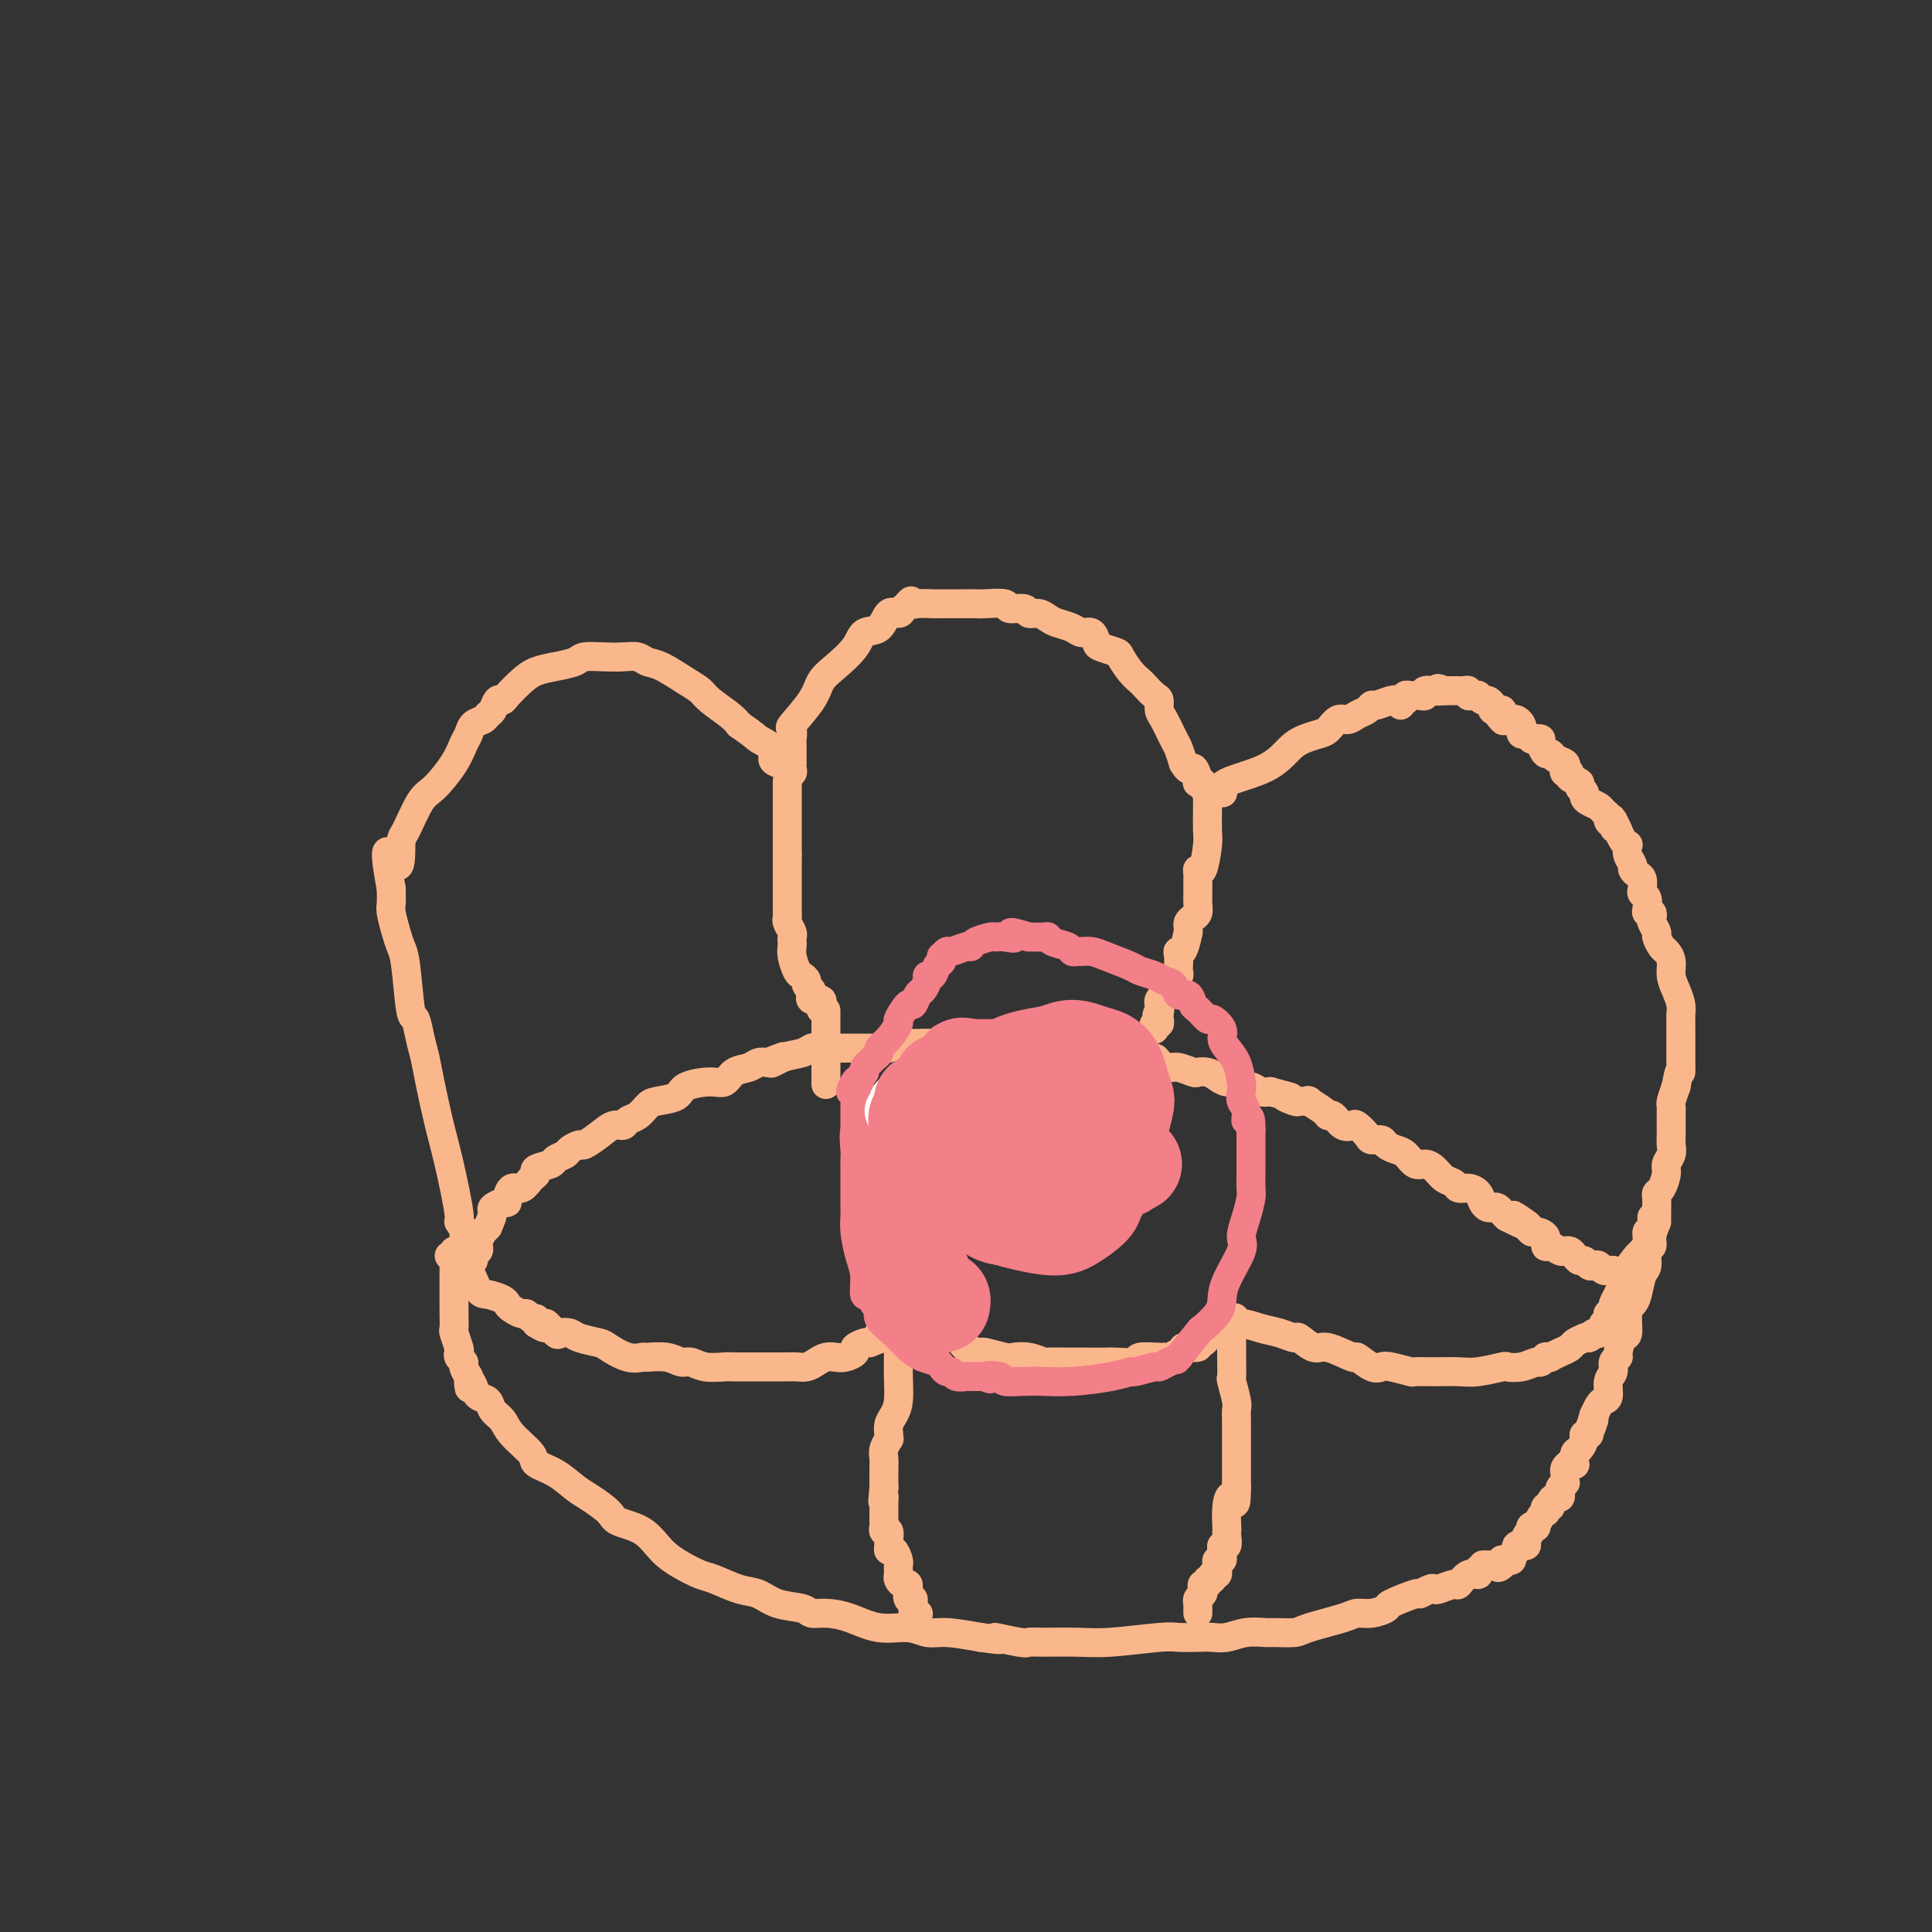 <svg viewBox='0 0 400 400' version='1.1' xmlns='http://www.w3.org/2000/svg' xmlns:xlink='http://www.w3.org/1999/xlink'><rect x="0" y="0" width="400" height="400" fill="#333333" stroke="none"/><g fill='none' stroke='#FBB78C' stroke-width='6' stroke-linecap='round' stroke-linejoin='round'><path d='M93,260c0.357,0.309 0.713,0.618 1,1c0.287,0.382 0.504,0.837 1,1c0.496,0.163 1.271,0.033 2,1c0.729,0.967 1.413,3.032 2,4c0.587,0.968 1.078,0.838 2,1c0.922,0.162 2.274,0.617 3,1c0.726,0.383 0.824,0.695 1,1c0.176,0.305 0.429,0.603 1,1c0.571,0.397 1.460,0.894 2,1c0.540,0.106 0.732,-0.178 1,0c0.268,0.178 0.610,0.817 1,1c0.390,0.183 0.826,-0.091 1,0c0.174,0.091 0.087,0.545 0,1'/><path d='M111,274c3.125,2.045 1.937,0.159 2,0c0.063,-0.159 1.376,1.411 2,2c0.624,0.589 0.560,0.198 1,0c0.440,-0.198 1.384,-0.203 2,0c0.616,0.203 0.905,0.615 2,1c1.095,0.385 2.998,0.745 4,1c1.002,0.255 1.104,0.407 2,1c0.896,0.593 2.586,1.627 4,2c1.414,0.373 2.552,0.085 3,0c0.448,-0.085 0.205,0.034 1,0c0.795,-0.034 2.630,-0.219 4,0c1.370,0.219 2.277,0.843 3,1c0.723,0.157 1.262,-0.154 2,0c0.738,0.154 1.677,0.773 3,1c1.323,0.227 3.032,0.061 4,0c0.968,-0.061 1.195,-0.016 2,0c0.805,0.016 2.187,0.004 3,0c0.813,-0.004 1.057,-0.001 2,0c0.943,0.001 2.584,0.001 3,0c0.416,-0.001 -0.394,-0.003 0,0c0.394,0.003 1.992,0.011 3,0c1.008,-0.011 1.425,-0.042 2,0c0.575,0.042 1.308,0.156 2,0c0.692,-0.156 1.342,-0.581 2,-1c0.658,-0.419 1.323,-0.833 2,-1c0.677,-0.167 1.365,-0.087 2,0c0.635,0.087 1.217,0.181 2,0c0.783,-0.181 1.767,-0.636 2,-1c0.233,-0.364 -0.283,-0.636 0,-1c0.283,-0.364 1.367,-0.818 2,-1c0.633,-0.182 0.817,-0.091 1,0'/><path d='M180,278c2.477,-0.940 2.169,-0.791 2,-1c-0.169,-0.209 -0.199,-0.778 0,-1c0.199,-0.222 0.628,-0.098 1,0c0.372,0.098 0.687,0.171 1,0c0.313,-0.171 0.623,-0.584 1,-1c0.377,-0.416 0.822,-0.833 1,-1c0.178,-0.167 0.089,-0.083 0,0'/><path d='M186,274c1.107,-0.601 0.874,-0.105 1,0c0.126,0.105 0.611,-0.182 1,0c0.389,0.182 0.681,0.832 1,1c0.319,0.168 0.665,-0.147 1,0c0.335,0.147 0.660,0.756 1,1c0.340,0.244 0.694,0.125 1,0c0.306,-0.125 0.562,-0.254 1,0c0.438,0.254 1.056,0.890 2,1c0.944,0.110 2.214,-0.307 3,0c0.786,0.307 1.088,1.336 2,2c0.912,0.664 2.435,0.961 3,1c0.565,0.039 0.173,-0.182 1,0c0.827,0.182 2.873,0.767 4,1c1.127,0.233 1.336,0.115 2,0c0.664,-0.115 1.784,-0.227 3,0c1.216,0.227 2.530,0.793 3,1c0.470,0.207 0.098,0.056 1,0c0.902,-0.056 3.079,-0.015 4,0c0.921,0.015 0.588,0.005 1,0c0.412,-0.005 1.571,-0.005 3,0c1.429,0.005 3.129,0.016 4,0c0.871,-0.016 0.912,-0.057 2,0c1.088,0.057 3.222,0.212 4,0c0.778,-0.212 0.201,-0.792 1,-1c0.799,-0.208 2.974,-0.045 4,0c1.026,0.045 0.904,-0.029 1,0c0.096,0.029 0.410,0.162 1,0c0.590,-0.162 1.454,-0.618 2,-1c0.546,-0.382 0.773,-0.691 1,-1'/><path d='M245,279c4.891,-0.400 2.620,0.099 2,0c-0.620,-0.099 0.411,-0.797 1,-1c0.589,-0.203 0.736,0.090 1,0c0.264,-0.090 0.645,-0.564 1,-1c0.355,-0.436 0.683,-0.834 1,-1c0.317,-0.166 0.621,-0.100 1,0c0.379,0.100 0.833,0.233 1,0c0.167,-0.233 0.048,-0.833 0,-1c-0.048,-0.167 -0.024,0.099 0,0c0.024,-0.099 0.048,-0.563 0,-1c-0.048,-0.437 -0.167,-0.849 0,-1c0.167,-0.151 0.619,-0.043 1,0c0.381,0.043 0.690,0.022 1,0'/><path d='M255,273c1.477,-0.688 0.168,0.590 0,1c-0.168,0.410 0.804,-0.050 2,0c1.196,0.050 2.617,0.610 4,1c1.383,0.390 2.727,0.610 4,1c1.273,0.390 2.475,0.950 3,1c0.525,0.050 0.373,-0.409 1,0c0.627,0.409 2.034,1.686 3,2c0.966,0.314 1.491,-0.336 3,0c1.509,0.336 4.001,1.658 5,2c0.999,0.342 0.503,-0.297 1,0c0.497,0.297 1.987,1.530 3,2c1.013,0.470 1.550,0.179 2,0c0.450,-0.179 0.812,-0.244 2,0c1.188,0.244 3.200,0.798 4,1c0.800,0.202 0.387,0.050 1,0c0.613,-0.050 2.253,0.000 4,0c1.747,-0.000 3.601,-0.052 5,0c1.399,0.052 2.343,0.206 4,0c1.657,-0.206 4.026,-0.772 5,-1c0.974,-0.228 0.552,-0.117 1,0c0.448,0.117 1.765,0.242 3,0c1.235,-0.242 2.388,-0.850 3,-1c0.612,-0.150 0.684,0.157 1,0c0.316,-0.157 0.875,-0.777 1,-1c0.125,-0.223 -0.184,-0.049 0,0c0.184,0.049 0.861,-0.028 1,0c0.139,0.028 -0.258,0.162 0,0c0.258,-0.162 1.172,-0.621 2,-1c0.828,-0.379 1.569,-0.679 2,-1c0.431,-0.321 0.552,-0.663 1,-1c0.448,-0.337 1.224,-0.668 2,-1'/><path d='M328,277c2.194,-0.868 1.180,-0.039 1,0c-0.180,0.039 0.472,-0.711 1,-1c0.528,-0.289 0.930,-0.115 1,0c0.070,0.115 -0.191,0.172 0,0c0.191,-0.172 0.836,-0.572 1,-1c0.164,-0.428 -0.153,-0.884 0,-1c0.153,-0.116 0.777,0.109 1,0c0.223,-0.109 0.045,-0.553 0,-1c-0.045,-0.447 0.045,-0.898 0,-1c-0.045,-0.102 -0.223,0.145 0,0c0.223,-0.145 0.849,-0.683 1,-1c0.151,-0.317 -0.171,-0.414 0,-1c0.171,-0.586 0.835,-1.662 1,-2c0.165,-0.338 -0.168,0.062 0,0c0.168,-0.062 0.836,-0.588 1,-1c0.164,-0.412 -0.178,-0.712 0,-1c0.178,-0.288 0.875,-0.566 1,-1c0.125,-0.434 -0.321,-1.024 0,-2c0.321,-0.976 1.410,-2.338 2,-3c0.590,-0.662 0.680,-0.625 1,-1c0.320,-0.375 0.870,-1.161 1,-2c0.130,-0.839 -0.161,-1.731 0,-2c0.161,-0.269 0.775,0.085 1,0c0.225,-0.085 0.060,-0.611 0,-1c-0.060,-0.389 -0.016,-0.643 0,-1c0.016,-0.357 0.005,-0.816 0,-1c-0.005,-0.184 -0.002,-0.092 0,0'/><path d='M94,259c-0.000,0.161 -0.000,0.323 0,1c0.000,0.677 0.000,1.870 0,3c-0.000,1.130 -0.000,2.199 0,3c0.000,0.801 0.000,1.336 0,2c-0.000,0.664 -0.001,1.457 0,2c0.001,0.543 0.004,0.835 0,1c-0.004,0.165 -0.015,0.201 0,1c0.015,0.799 0.055,2.361 0,3c-0.055,0.639 -0.207,0.357 0,1c0.207,0.643 0.773,2.213 1,3c0.227,0.787 0.116,0.791 0,1c-0.116,0.209 -0.237,0.623 0,1c0.237,0.377 0.833,0.717 1,1c0.167,0.283 -0.095,0.509 0,1c0.095,0.491 0.548,1.245 1,2'/><path d='M97,285c0.412,4.218 -0.059,1.763 0,1c0.059,-0.763 0.649,0.165 1,1c0.351,0.835 0.462,1.576 1,2c0.538,0.424 1.504,0.530 2,1c0.496,0.470 0.522,1.305 1,2c0.478,0.695 1.408,1.249 2,2c0.592,0.751 0.848,1.700 2,3c1.152,1.300 3.202,2.952 4,4c0.798,1.048 0.343,1.492 1,2c0.657,0.508 2.424,1.081 4,2c1.576,0.919 2.960,2.184 4,3c1.040,0.816 1.737,1.184 3,2c1.263,0.816 3.092,2.081 4,3c0.908,0.919 0.894,1.493 2,2c1.106,0.507 3.333,0.947 5,2c1.667,1.053 2.774,2.720 4,4c1.226,1.280 2.572,2.173 4,3c1.428,0.827 2.939,1.587 4,2c1.061,0.413 1.671,0.477 3,1c1.329,0.523 3.377,1.503 5,2c1.623,0.497 2.821,0.511 4,1c1.179,0.489 2.341,1.453 4,2c1.659,0.547 3.817,0.676 5,1c1.183,0.324 1.390,0.842 2,1c0.610,0.158 1.622,-0.045 3,0c1.378,0.045 3.121,0.337 5,1c1.879,0.663 3.893,1.697 6,2c2.107,0.303 4.307,-0.125 6,0c1.693,0.125 2.879,0.803 4,1c1.121,0.197 2.177,-0.087 4,0c1.823,0.087 4.411,0.543 7,1'/><path d='M203,339c6.900,1.022 3.149,0.077 3,0c-0.149,-0.077 3.304,0.712 5,1c1.696,0.288 1.634,0.073 2,0c0.366,-0.073 1.160,-0.006 3,0c1.840,0.006 4.726,-0.051 7,0c2.274,0.051 3.935,0.210 7,0c3.065,-0.210 7.533,-0.787 10,-1c2.467,-0.213 2.931,-0.061 4,0c1.069,0.061 2.742,0.030 4,0c1.258,-0.030 2.103,-0.061 3,0c0.897,0.061 1.848,0.213 3,0c1.152,-0.213 2.506,-0.791 4,-1c1.494,-0.209 3.128,-0.048 4,0c0.872,0.048 0.981,-0.015 2,0c1.019,0.015 2.947,0.110 4,0c1.053,-0.110 1.232,-0.425 3,-1c1.768,-0.575 5.124,-1.410 7,-2c1.876,-0.590 2.272,-0.937 3,-1c0.728,-0.063 1.787,0.156 3,0c1.213,-0.156 2.580,-0.686 3,-1c0.420,-0.314 -0.108,-0.410 1,-1c1.108,-0.590 3.853,-1.674 5,-2c1.147,-0.326 0.696,0.104 1,0c0.304,-0.104 1.362,-0.744 2,-1c0.638,-0.256 0.856,-0.129 1,0c0.144,0.129 0.214,0.260 1,0c0.786,-0.260 2.288,-0.909 3,-1c0.712,-0.091 0.634,0.378 1,0c0.366,-0.378 1.175,-1.602 2,-2c0.825,-0.398 1.664,0.029 2,0c0.336,-0.029 0.168,-0.515 0,-1'/><path d='M343,253c-0.455,1.050 -0.909,2.099 -1,3c-0.091,0.901 0.183,1.652 0,2c-0.183,0.348 -0.822,0.292 -1,1c-0.178,0.708 0.106,2.179 0,3c-0.106,0.821 -0.602,0.991 -1,2c-0.398,1.009 -0.698,2.856 -1,4c-0.302,1.144 -0.607,1.585 -1,2c-0.393,0.415 -0.875,0.804 -1,2c-0.125,1.196 0.106,3.198 0,4c-0.106,0.802 -0.549,0.403 -1,1c-0.451,0.597 -0.909,2.189 -1,3c-0.091,0.811 0.187,0.841 0,1c-0.187,0.159 -0.838,0.448 -1,1c-0.162,0.552 0.164,1.365 0,2c-0.164,0.635 -0.817,1.090 -1,2c-0.183,0.910 0.106,2.275 0,3c-0.106,0.725 -0.605,0.811 -1,1c-0.395,0.189 -0.684,0.483 -1,1c-0.316,0.517 -0.658,1.259 -1,2'/><path d='M330,293c-1.946,6.310 -0.310,2.085 0,1c0.310,-1.085 -0.704,0.970 -1,2c-0.296,1.030 0.127,1.034 0,1c-0.127,-0.034 -0.805,-0.107 -1,0c-0.195,0.107 0.092,0.393 0,1c-0.092,0.607 -0.563,1.535 -1,2c-0.437,0.465 -0.839,0.467 -1,1c-0.161,0.533 -0.082,1.596 0,2c0.082,0.404 0.166,0.149 0,0c-0.166,-0.149 -0.581,-0.194 -1,0c-0.419,0.194 -0.843,0.625 -1,1c-0.157,0.375 -0.046,0.692 0,1c0.046,0.308 0.026,0.607 0,1c-0.026,0.393 -0.059,0.880 0,1c0.059,0.120 0.209,-0.126 0,0c-0.209,0.126 -0.778,0.625 -1,1c-0.222,0.375 -0.097,0.626 0,1c0.097,0.374 0.166,0.870 0,1c-0.166,0.130 -0.566,-0.105 -1,0c-0.434,0.105 -0.900,0.549 -1,1c-0.100,0.451 0.167,0.907 0,1c-0.167,0.093 -0.767,-0.178 -1,0c-0.233,0.178 -0.100,0.804 0,1c0.100,0.196 0.167,-0.039 0,0c-0.167,0.039 -0.567,0.353 -1,1c-0.433,0.647 -0.900,1.627 -1,2c-0.100,0.373 0.165,0.139 0,0c-0.165,-0.139 -0.762,-0.183 -1,0c-0.238,0.183 -0.119,0.591 0,1'/><path d='M317,317c-2.233,3.895 -1.317,1.632 -1,1c0.317,-0.632 0.033,0.367 0,1c-0.033,0.633 0.183,0.901 0,1c-0.183,0.099 -0.766,0.030 -1,0c-0.234,-0.030 -0.119,-0.019 0,0c0.119,0.019 0.243,0.047 0,0c-0.243,-0.047 -0.852,-0.170 -1,0c-0.148,0.170 0.167,0.634 0,1c-0.167,0.366 -0.815,0.633 -1,1c-0.185,0.367 0.094,0.833 0,1c-0.094,0.167 -0.561,0.034 -1,0c-0.439,-0.034 -0.849,0.029 -1,0c-0.151,-0.029 -0.043,-0.151 0,0c0.043,0.151 0.022,0.576 0,1'/><path d='M311,324c-1.106,1.083 -0.871,0.290 -1,0c-0.129,-0.290 -0.622,-0.078 -1,0c-0.378,0.078 -0.640,0.021 -1,0c-0.360,-0.021 -0.817,-0.006 -1,0c-0.183,0.006 -0.091,0.003 0,0'/><path d='M97,263c0.032,0.089 0.065,0.179 0,0c-0.065,-0.179 -0.227,-0.626 0,-1c0.227,-0.374 0.844,-0.676 1,-1c0.156,-0.324 -0.151,-0.669 0,-1c0.151,-0.331 0.758,-0.648 1,-1c0.242,-0.352 0.120,-0.738 0,-1c-0.120,-0.262 -0.238,-0.400 0,-1c0.238,-0.600 0.833,-1.661 1,-2c0.167,-0.339 -0.095,0.046 0,0c0.095,-0.046 0.548,-0.523 1,-1'/><path d='M101,254c0.873,-2.028 1.056,-2.598 1,-3c-0.056,-0.402 -0.353,-0.638 0,-1c0.353,-0.362 1.354,-0.852 2,-1c0.646,-0.148 0.936,0.045 1,0c0.064,-0.045 -0.097,-0.326 0,-1c0.097,-0.674 0.454,-1.739 1,-2c0.546,-0.261 1.281,0.281 2,0c0.719,-0.281 1.420,-1.385 2,-2c0.580,-0.615 1.038,-0.742 1,-1c-0.038,-0.258 -0.572,-0.646 0,-1c0.572,-0.354 2.252,-0.673 3,-1c0.748,-0.327 0.566,-0.660 1,-1c0.434,-0.340 1.484,-0.685 2,-1c0.516,-0.315 0.498,-0.600 1,-1c0.502,-0.400 1.525,-0.915 2,-1c0.475,-0.085 0.403,0.261 1,0c0.597,-0.261 1.865,-1.130 3,-2c1.135,-0.870 2.139,-1.742 3,-2c0.861,-0.258 1.579,0.100 2,0c0.421,-0.100 0.544,-0.656 1,-1c0.456,-0.344 1.246,-0.477 2,-1c0.754,-0.523 1.472,-1.437 2,-2c0.528,-0.563 0.866,-0.776 2,-1c1.134,-0.224 3.065,-0.459 4,-1c0.935,-0.541 0.873,-1.387 2,-2c1.127,-0.613 3.443,-0.991 5,-1c1.557,-0.009 2.357,0.351 3,0c0.643,-0.351 1.131,-1.414 2,-2c0.869,-0.586 2.119,-0.696 3,-1c0.881,-0.304 1.395,-0.801 2,-1c0.605,-0.199 1.303,-0.099 2,0'/><path d='M159,220c6.195,-2.581 2.184,-0.534 1,0c-1.184,0.534 0.461,-0.445 2,-1c1.539,-0.555 2.974,-0.685 4,-1c1.026,-0.315 1.643,-0.817 2,-1c0.357,-0.183 0.454,-0.049 1,0c0.546,0.049 1.540,0.013 2,0c0.460,-0.013 0.384,-0.004 1,0c0.616,0.004 1.922,0.002 3,0c1.078,-0.002 1.927,-0.004 3,0c1.073,0.004 2.369,0.015 3,0c0.631,-0.015 0.597,-0.057 1,0c0.403,0.057 1.242,0.211 2,0c0.758,-0.211 1.435,-0.789 2,-1c0.565,-0.211 1.019,-0.057 2,0c0.981,0.057 2.488,0.016 3,0c0.512,-0.016 0.030,-0.008 0,0c-0.030,0.008 0.391,0.016 1,0c0.609,-0.016 1.406,-0.057 2,0c0.594,0.057 0.985,0.211 1,0c0.015,-0.211 -0.347,-0.789 0,-1c0.347,-0.211 1.401,-0.057 2,0c0.599,0.057 0.742,0.015 1,0c0.258,-0.015 0.631,-0.004 1,0c0.369,0.004 0.732,0.001 1,0c0.268,-0.001 0.439,-0.000 1,0c0.561,0.000 1.512,0.000 2,0c0.488,-0.000 0.512,-0.000 1,0c0.488,0.000 1.440,0.000 2,0c0.560,-0.000 0.728,-0.000 1,0c0.272,0.000 0.649,0.000 1,0c0.351,-0.000 0.675,-0.000 1,0'/><path d='M209,215c7.850,-0.773 2.474,-0.207 1,0c-1.474,0.207 0.952,0.055 2,0c1.048,-0.055 0.718,-0.015 1,0c0.282,0.015 1.178,0.003 2,0c0.822,-0.003 1.571,0.003 2,0c0.429,-0.003 0.540,-0.016 1,0c0.460,0.016 1.271,0.061 2,0c0.729,-0.061 1.378,-0.227 2,0c0.622,0.227 1.216,0.848 2,1c0.784,0.152 1.756,-0.166 2,0c0.244,0.166 -0.240,0.815 0,1c0.240,0.185 1.205,-0.094 2,0c0.795,0.094 1.421,0.560 2,1c0.579,0.440 1.110,0.853 2,1c0.890,0.147 2.140,0.029 3,0c0.860,-0.029 1.331,0.030 2,0c0.669,-0.030 1.535,-0.148 2,0c0.465,0.148 0.529,0.562 1,1c0.471,0.438 1.347,0.901 2,1c0.653,0.099 1.081,-0.167 2,0c0.919,0.167 2.329,0.767 3,1c0.671,0.233 0.603,0.100 1,0c0.397,-0.100 1.257,-0.166 2,0c0.743,0.166 1.368,0.565 2,1c0.632,0.435 1.272,0.905 2,1c0.728,0.095 1.546,-0.184 2,0c0.454,0.184 0.544,0.833 1,1c0.456,0.167 1.277,-0.147 2,0c0.723,0.147 1.350,0.756 2,1c0.650,0.244 1.325,0.122 2,0'/><path d='M263,226c6.908,1.867 3.676,1.034 3,1c-0.676,-0.034 1.202,0.729 2,1c0.798,0.271 0.514,0.049 1,0c0.486,-0.049 1.740,0.076 2,0c0.260,-0.076 -0.475,-0.353 0,0c0.475,0.353 2.159,1.335 3,2c0.841,0.665 0.840,1.014 1,1c0.160,-0.014 0.481,-0.389 1,0c0.519,0.389 1.237,1.544 2,2c0.763,0.456 1.570,0.212 2,0c0.430,-0.212 0.481,-0.394 1,0c0.519,0.394 1.504,1.363 2,2c0.496,0.637 0.503,0.943 1,1c0.497,0.057 1.484,-0.135 2,0c0.516,0.135 0.561,0.596 1,1c0.439,0.404 1.272,0.751 2,1c0.728,0.249 1.349,0.399 2,1c0.651,0.601 1.330,1.652 2,2c0.670,0.348 1.331,-0.008 2,0c0.669,0.008 1.348,0.380 2,1c0.652,0.620 1.278,1.489 2,2c0.722,0.511 1.541,0.665 2,1c0.459,0.335 0.557,0.850 1,1c0.443,0.150 1.232,-0.065 2,0c0.768,0.065 1.515,0.409 2,1c0.485,0.591 0.707,1.429 1,2c0.293,0.571 0.656,0.874 1,1c0.344,0.126 0.670,0.075 1,0c0.330,-0.075 0.666,-0.174 1,0c0.334,0.174 0.667,0.621 1,1c0.333,0.379 0.667,0.689 1,1'/><path d='M312,252c8.003,3.995 3.511,0.981 2,0c-1.511,-0.981 -0.041,0.071 1,1c1.041,0.929 1.654,1.737 2,2c0.346,0.263 0.425,-0.017 1,0c0.575,0.017 1.647,0.330 2,1c0.353,0.670 -0.011,1.696 0,2c0.011,0.304 0.398,-0.116 1,0c0.602,0.116 1.418,0.766 2,1c0.582,0.234 0.929,0.053 1,0c0.071,-0.053 -0.136,0.023 0,0c0.136,-0.023 0.614,-0.146 1,0c0.386,0.146 0.681,0.561 1,1c0.319,0.439 0.663,0.901 1,1c0.337,0.099 0.667,-0.166 1,0c0.333,0.166 0.668,0.762 1,1c0.332,0.238 0.662,0.116 1,0c0.338,-0.116 0.683,-0.227 1,0c0.317,0.227 0.607,0.793 1,1c0.393,0.207 0.889,0.055 1,0c0.111,-0.055 -0.162,-0.015 0,0c0.162,0.015 0.761,0.004 1,0c0.239,-0.004 0.120,-0.002 0,0'/><path d='M97,259c-0.456,-0.146 -0.913,-0.291 -1,-1c-0.087,-0.709 0.195,-1.980 0,-3c-0.195,-1.020 -0.868,-1.788 -1,-2c-0.132,-0.212 0.277,0.131 0,-2c-0.277,-2.131 -1.240,-6.736 -2,-10c-0.760,-3.264 -1.317,-5.187 -2,-8c-0.683,-2.813 -1.492,-6.515 -2,-9c-0.508,-2.485 -0.713,-3.754 -1,-5c-0.287,-1.246 -0.654,-2.469 -1,-4c-0.346,-1.531 -0.670,-3.371 -1,-4c-0.330,-0.629 -0.667,-0.049 -1,-2c-0.333,-1.951 -0.664,-6.433 -1,-9c-0.336,-2.567 -0.679,-3.218 -1,-4c-0.321,-0.782 -0.622,-1.694 -1,-3c-0.378,-1.306 -0.832,-3.005 -1,-4c-0.168,-0.995 -0.048,-1.284 0,-2c0.048,-0.716 0.024,-1.858 0,-3'/><path d='M81,184c-2.304,-12.517 -0.063,-6.310 1,-5c1.063,1.310 0.950,-2.277 1,-4c0.050,-1.723 0.265,-1.582 1,-3c0.735,-1.418 1.990,-4.396 3,-6c1.010,-1.604 1.775,-1.834 3,-3c1.225,-1.166 2.909,-3.268 4,-5c1.091,-1.732 1.588,-3.094 2,-4c0.412,-0.906 0.740,-1.355 1,-2c0.260,-0.645 0.451,-1.487 1,-2c0.549,-0.513 1.457,-0.697 2,-1c0.543,-0.303 0.721,-0.723 1,-1c0.279,-0.277 0.658,-0.409 1,-1c0.342,-0.591 0.646,-1.639 1,-2c0.354,-0.361 0.758,-0.033 1,0c0.242,0.033 0.324,-0.229 1,-1c0.676,-0.771 1.947,-2.053 3,-3c1.053,-0.947 1.887,-1.560 3,-2c1.113,-0.440 2.503,-0.706 4,-1c1.497,-0.294 3.101,-0.616 4,-1c0.899,-0.384 1.094,-0.832 2,-1c0.906,-0.168 2.523,-0.058 4,0c1.477,0.058 2.815,0.064 4,0c1.185,-0.064 2.219,-0.197 3,0c0.781,0.197 1.309,0.723 2,1c0.691,0.277 1.543,0.304 3,1c1.457,0.696 3.517,2.059 5,3c1.483,0.941 2.387,1.458 3,2c0.613,0.542 0.934,1.107 2,2c1.066,0.893 2.876,2.112 4,3c1.124,0.888 1.562,1.444 2,2'/><path d='M153,150c3.971,2.753 3.397,2.635 4,3c0.603,0.365 2.381,1.212 3,2c0.619,0.788 0.079,1.518 0,2c-0.079,0.482 0.305,0.715 1,1c0.695,0.285 1.703,0.622 2,1c0.297,0.378 -0.117,0.796 0,1c0.117,0.204 0.763,0.195 1,0c0.237,-0.195 0.063,-0.577 0,-1c-0.063,-0.423 -0.017,-0.887 0,-1c0.017,-0.113 0.005,0.125 0,0c-0.005,-0.125 -0.001,-0.612 0,-1c0.001,-0.388 0.000,-0.676 0,-1c-0.000,-0.324 0.001,-0.683 0,-1c-0.001,-0.317 -0.004,-0.592 0,-1c0.004,-0.408 0.015,-0.948 0,-1c-0.015,-0.052 -0.055,0.383 0,0c0.055,-0.383 0.204,-1.585 0,-2c-0.204,-0.415 -0.763,-0.043 0,-1c0.763,-0.957 2.847,-3.245 4,-5c1.153,-1.755 1.377,-2.979 2,-4c0.623,-1.021 1.647,-1.840 3,-3c1.353,-1.160 3.035,-2.660 4,-4c0.965,-1.340 1.214,-2.519 2,-3c0.786,-0.481 2.107,-0.263 3,-1c0.893,-0.737 1.356,-2.429 2,-3c0.644,-0.571 1.470,-0.020 2,0c0.530,0.020 0.765,-0.490 1,-1'/><path d='M187,126c2.780,-2.547 1.231,-1.414 1,-1c-0.231,0.414 0.855,0.111 2,0c1.145,-0.111 2.349,-0.029 3,0c0.651,0.029 0.750,0.007 2,0c1.250,-0.007 3.653,0.002 5,0c1.347,-0.002 1.640,-0.016 2,0c0.360,0.016 0.789,0.061 2,0c1.211,-0.061 3.206,-0.227 4,0c0.794,0.227 0.387,0.848 1,1c0.613,0.152 2.246,-0.167 3,0c0.754,0.167 0.628,0.818 1,1c0.372,0.182 1.240,-0.105 2,0c0.760,0.105 1.412,0.601 2,1c0.588,0.399 1.114,0.702 2,1c0.886,0.298 2.133,0.590 3,1c0.867,0.410 1.353,0.936 2,1c0.647,0.064 1.454,-0.336 2,0c0.546,0.336 0.832,1.406 1,2c0.168,0.594 0.220,0.712 1,1c0.780,0.288 2.288,0.744 3,1c0.712,0.256 0.628,0.310 1,1c0.372,0.690 1.200,2.015 2,3c0.800,0.985 1.573,1.629 2,2c0.427,0.371 0.509,0.467 1,1c0.491,0.533 1.392,1.501 2,2c0.608,0.499 0.922,0.527 1,1c0.078,0.473 -0.081,1.389 0,2c0.081,0.611 0.403,0.916 1,2c0.597,1.084 1.468,2.946 2,4c0.532,1.054 0.723,1.301 1,2c0.277,0.699 0.638,1.849 1,3'/><path d='M245,158c1.322,2.287 1.626,1.004 2,1c0.374,-0.004 0.817,1.271 1,2c0.183,0.729 0.106,0.912 0,1c-0.106,0.088 -0.239,0.080 0,0c0.239,-0.080 0.852,-0.232 1,0c0.148,0.232 -0.168,0.847 0,1c0.168,0.153 0.819,-0.155 1,0c0.181,0.155 -0.108,0.775 0,1c0.108,0.225 0.614,0.055 1,0c0.386,-0.055 0.651,0.006 1,0c0.349,-0.006 0.782,-0.078 1,0c0.218,0.078 0.221,0.305 0,0c-0.221,-0.305 -0.666,-1.143 1,-2c1.666,-0.857 5.443,-1.734 8,-3c2.557,-1.266 3.892,-2.921 5,-4c1.108,-1.079 1.987,-1.581 3,-2c1.013,-0.419 2.158,-0.756 3,-1c0.842,-0.244 1.381,-0.394 2,-1c0.619,-0.606 1.318,-1.669 2,-2c0.682,-0.331 1.347,0.070 2,0c0.653,-0.070 1.295,-0.611 2,-1c0.705,-0.389 1.473,-0.626 2,-1c0.527,-0.374 0.811,-0.884 1,-1c0.189,-0.116 0.282,0.161 1,0c0.718,-0.161 2.062,-0.760 3,-1c0.938,-0.240 1.469,-0.120 2,0'/><path d='M343,252c0.002,-0.363 0.003,-0.725 0,-1c-0.003,-0.275 -0.011,-0.462 0,-1c0.011,-0.538 0.040,-1.428 0,-2c-0.040,-0.572 -0.151,-0.824 0,-1c0.151,-0.176 0.562,-0.274 1,-1c0.438,-0.726 0.902,-2.081 1,-3c0.098,-0.919 -0.170,-1.402 0,-2c0.170,-0.598 0.778,-1.311 1,-2c0.222,-0.689 0.060,-1.354 0,-2c-0.060,-0.646 -0.016,-1.273 0,-2c0.016,-0.727 0.003,-1.555 0,-2c-0.003,-0.445 0.002,-0.506 0,-1c-0.002,-0.494 -0.011,-1.421 0,-2c0.011,-0.579 0.041,-0.810 0,-1c-0.041,-0.190 -0.155,-0.340 0,-1c0.155,-0.660 0.577,-1.830 1,-3'/><path d='M347,225c0.845,-4.733 0.959,-3.065 1,-3c0.041,0.065 0.011,-1.474 0,-3c-0.011,-1.526 -0.002,-3.041 0,-4c0.002,-0.959 -0.002,-1.362 0,-2c0.002,-0.638 0.011,-1.511 0,-2c-0.011,-0.489 -0.041,-0.596 0,-1c0.041,-0.404 0.151,-1.106 0,-2c-0.151,-0.894 -0.565,-1.979 -1,-3c-0.435,-1.021 -0.891,-1.979 -1,-3c-0.109,-1.021 0.129,-2.104 0,-3c-0.129,-0.896 -0.627,-1.606 -1,-2c-0.373,-0.394 -0.622,-0.472 -1,-1c-0.378,-0.528 -0.885,-1.504 -1,-2c-0.115,-0.496 0.162,-0.511 0,-1c-0.162,-0.489 -0.762,-1.454 -1,-2c-0.238,-0.546 -0.115,-0.675 0,-1c0.115,-0.325 0.223,-0.847 0,-1c-0.223,-0.153 -0.778,0.062 -1,0c-0.222,-0.062 -0.111,-0.402 0,-1c0.111,-0.598 0.223,-1.456 0,-2c-0.223,-0.544 -0.782,-0.776 -1,-1c-0.218,-0.224 -0.096,-0.441 0,-1c0.096,-0.559 0.166,-1.462 0,-2c-0.166,-0.538 -0.566,-0.712 -1,-1c-0.434,-0.288 -0.900,-0.689 -1,-1c-0.100,-0.311 0.166,-0.530 0,-1c-0.166,-0.470 -0.766,-1.189 -1,-2c-0.234,-0.811 -0.104,-1.712 0,-2c0.104,-0.288 0.182,0.038 0,0c-0.182,-0.038 -0.623,-0.439 -1,-1c-0.377,-0.561 -0.688,-1.280 -1,-2'/><path d='M335,172c-1.945,-4.416 -1.309,-1.957 -1,-1c0.309,0.957 0.291,0.411 0,0c-0.291,-0.411 -0.855,-0.687 -1,-1c-0.145,-0.313 0.129,-0.661 0,-1c-0.129,-0.339 -0.660,-0.668 -1,-1c-0.340,-0.332 -0.488,-0.666 -1,-1c-0.512,-0.334 -1.389,-0.667 -2,-1c-0.611,-0.333 -0.956,-0.666 -1,-1c-0.044,-0.334 0.214,-0.668 0,-1c-0.214,-0.332 -0.898,-0.663 -1,-1c-0.102,-0.337 0.379,-0.682 0,-1c-0.379,-0.318 -1.616,-0.610 -2,-1c-0.384,-0.390 0.087,-0.878 0,-1c-0.087,-0.122 -0.730,0.121 -1,0c-0.270,-0.121 -0.166,-0.605 0,-1c0.166,-0.395 0.394,-0.701 0,-1c-0.394,-0.299 -1.411,-0.592 -2,-1c-0.589,-0.408 -0.749,-0.933 -1,-1c-0.251,-0.067 -0.592,0.323 -1,0c-0.408,-0.323 -0.883,-1.358 -1,-2c-0.117,-0.642 0.123,-0.889 0,-1c-0.123,-0.111 -0.607,-0.085 -1,0c-0.393,0.085 -0.693,0.230 -1,0c-0.307,-0.230 -0.621,-0.836 -1,-1c-0.379,-0.164 -0.822,0.114 -1,0c-0.178,-0.114 -0.089,-0.619 0,-1c0.089,-0.381 0.178,-0.638 0,-1c-0.178,-0.362 -0.625,-0.828 -1,-1c-0.375,-0.172 -0.679,-0.049 -1,0c-0.321,0.049 -0.661,0.025 -1,0'/><path d='M312,149c-3.781,-3.513 -1.735,-0.797 -1,0c0.735,0.797 0.159,-0.325 0,-1c-0.159,-0.675 0.098,-0.903 0,-1c-0.098,-0.097 -0.551,-0.063 -1,0c-0.449,0.063 -0.895,0.157 -1,0c-0.105,-0.157 0.130,-0.564 0,-1c-0.130,-0.436 -0.626,-0.902 -1,-1c-0.374,-0.098 -0.626,0.171 -1,0c-0.374,-0.171 -0.870,-0.782 -1,-1c-0.130,-0.218 0.106,-0.044 0,0c-0.106,0.044 -0.554,-0.041 -1,0c-0.446,0.041 -0.889,0.207 -1,0c-0.111,-0.207 0.111,-0.788 0,-1c-0.111,-0.212 -0.555,-0.057 -1,0c-0.445,0.057 -0.893,0.015 -1,0c-0.107,-0.015 0.126,-0.004 0,0c-0.126,0.004 -0.611,0.001 -1,0c-0.389,-0.001 -0.683,-0.000 -1,0c-0.317,0.000 -0.659,0.000 -1,0'/><path d='M299,143c-2.168,-0.927 -1.088,-0.245 -1,0c0.088,0.245 -0.817,0.051 -1,0c-0.183,-0.051 0.354,0.039 0,0c-0.354,-0.039 -1.600,-0.206 -2,0c-0.400,0.206 0.046,0.786 0,1c-0.046,0.214 -0.586,0.061 -1,0c-0.414,-0.061 -0.703,-0.030 -1,0c-0.297,0.030 -0.601,0.060 -1,0c-0.399,-0.060 -0.891,-0.208 -1,0c-0.109,0.208 0.167,0.774 0,1c-0.167,0.226 -0.777,0.112 -1,0c-0.223,-0.112 -0.060,-0.222 0,0c0.060,0.222 0.017,0.778 0,1c-0.017,0.222 -0.009,0.111 0,0'/><path d='M186,280c-0.002,0.365 -0.003,0.731 0,1c0.003,0.269 0.011,0.442 0,1c-0.011,0.558 -0.041,1.501 0,3c0.041,1.499 0.154,3.555 0,5c-0.154,1.445 -0.576,2.281 -1,3c-0.424,0.719 -0.849,1.323 -1,2c-0.151,0.677 -0.026,1.427 0,2c0.026,0.573 -0.046,0.969 0,1c0.046,0.031 0.208,-0.304 0,0c-0.208,0.304 -0.788,1.247 -1,2c-0.212,0.753 -0.057,1.316 0,2c0.057,0.684 0.015,1.489 0,2c-0.015,0.511 -0.004,0.728 0,1c0.004,0.272 0.001,0.599 0,1c-0.001,0.401 -0.000,0.877 0,1c0.000,0.123 0.000,-0.108 0,0c-0.000,0.108 -0.000,0.554 0,1'/><path d='M183,308c-0.464,4.737 -0.124,2.579 0,2c0.124,-0.579 0.033,0.422 0,1c-0.033,0.578 -0.009,0.732 0,1c0.009,0.268 0.001,0.651 0,1c-0.001,0.349 0.003,0.666 0,1c-0.003,0.334 -0.015,0.685 0,1c0.015,0.315 0.057,0.595 0,1c-0.057,0.405 -0.212,0.936 0,1c0.212,0.064 0.792,-0.338 1,0c0.208,0.338 0.046,1.418 0,2c-0.046,0.582 0.026,0.666 0,1c-0.026,0.334 -0.151,0.916 0,1c0.151,0.084 0.576,-0.332 1,0c0.424,0.332 0.846,1.413 1,2c0.154,0.587 0.041,0.682 0,1c-0.041,0.318 -0.008,0.860 0,1c0.008,0.140 -0.008,-0.121 0,0c0.008,0.121 0.041,0.625 0,1c-0.041,0.375 -0.154,0.620 0,1c0.154,0.380 0.576,0.894 1,1c0.424,0.106 0.849,-0.197 1,0c0.151,0.197 0.026,0.893 0,1c-0.026,0.107 0.045,-0.375 0,0c-0.045,0.375 -0.208,1.606 0,2c0.208,0.394 0.787,-0.048 1,0c0.213,0.048 0.061,0.585 0,1c-0.061,0.415 -0.030,0.707 0,1'/><path d='M189,333c0.869,4.095 0.042,1.833 0,1c-0.042,-0.833 0.702,-0.238 1,0c0.298,0.238 0.149,0.119 0,0'/><path d='M255,276c0.002,-0.445 0.004,-0.890 0,0c-0.004,0.890 -0.015,3.116 0,5c0.015,1.884 0.057,3.427 0,4c-0.057,0.573 -0.211,0.177 0,1c0.211,0.823 0.789,2.864 1,4c0.211,1.136 0.057,1.365 0,2c-0.057,0.635 -0.015,1.676 0,2c0.015,0.324 0.004,-0.068 0,0c-0.004,0.068 -0.001,0.596 0,1c0.001,0.404 0.000,0.684 0,1c-0.000,0.316 -0.000,0.666 0,1c0.000,0.334 0.000,0.651 0,1c-0.000,0.349 -0.000,0.731 0,1c0.000,0.269 0.000,0.425 0,1c-0.000,0.575 -0.000,1.568 0,2c0.000,0.432 0.000,0.301 0,1c-0.000,0.699 -0.000,2.227 0,3c0.000,0.773 0.000,0.792 0,1c-0.000,0.208 -0.000,0.604 0,1'/><path d='M256,308c-0.011,5.343 -0.539,2.701 -1,2c-0.461,-0.701 -0.855,0.538 -1,2c-0.145,1.462 -0.043,3.147 0,4c0.043,0.853 0.026,0.873 0,1c-0.026,0.127 -0.060,0.363 0,1c0.060,0.637 0.213,1.677 0,2c-0.213,0.323 -0.793,-0.072 -1,0c-0.207,0.072 -0.041,0.610 0,1c0.041,0.390 -0.041,0.630 0,1c0.041,0.370 0.207,0.869 0,1c-0.207,0.131 -0.786,-0.104 -1,0c-0.214,0.104 -0.061,0.549 0,1c0.061,0.451 0.032,0.910 0,1c-0.032,0.090 -0.065,-0.187 0,0c0.065,0.187 0.229,0.839 0,1c-0.229,0.161 -0.850,-0.168 -1,0c-0.150,0.168 0.170,0.833 0,1c-0.170,0.167 -0.829,-0.162 -1,0c-0.171,0.162 0.147,0.817 0,1c-0.147,0.183 -0.757,-0.105 -1,0c-0.243,0.105 -0.118,0.602 0,1c0.118,0.398 0.228,0.698 0,1c-0.228,0.302 -0.793,0.606 -1,1c-0.207,0.394 -0.055,0.876 0,1c0.055,0.124 0.015,-0.111 0,0c-0.015,0.111 -0.004,0.568 0,1c0.004,0.432 0.001,0.838 0,1c-0.001,0.162 -0.001,0.081 0,0'/><path d='M163,162c0.000,-0.213 0.000,-0.425 0,0c0.000,0.425 0.000,1.489 0,2c0.000,0.511 0.000,0.469 0,1c0.000,0.531 0.000,1.634 0,2c0.000,0.366 0.000,-0.004 0,0c0.000,0.004 0.000,0.382 0,1c0.000,0.618 0.000,1.475 0,2c0.000,0.525 0.000,0.719 0,1c0.000,0.281 0.000,0.648 0,1c0.000,0.352 0.000,0.688 0,1c0.000,0.312 0.000,0.599 0,1c-0.000,0.401 0.000,0.916 0,1c0.000,0.084 0.000,-0.262 0,0c0.000,0.262 0.000,1.131 0,2'/><path d='M163,177c0.000,2.709 0.000,1.981 0,2c-0.000,0.019 -0.000,0.784 0,1c0.000,0.216 0.000,-0.116 0,0c-0.000,0.116 -0.000,0.679 0,1c0.000,0.321 0.000,0.401 0,1c-0.000,0.599 -0.000,1.718 0,2c0.000,0.282 0.000,-0.274 0,0c-0.000,0.274 -0.000,1.379 0,2c0.000,0.621 0.000,0.758 0,1c-0.000,0.242 -0.001,0.589 0,1c0.001,0.411 0.004,0.888 0,1c-0.004,0.112 -0.015,-0.139 0,0c0.015,0.139 0.057,0.667 0,1c-0.057,0.333 -0.211,0.470 0,1c0.211,0.530 0.788,1.453 1,2c0.212,0.547 0.060,0.717 0,1c-0.060,0.283 -0.027,0.677 0,1c0.027,0.323 0.050,0.573 0,1c-0.050,0.427 -0.172,1.032 0,2c0.172,0.968 0.638,2.301 1,3c0.362,0.699 0.619,0.765 1,1c0.381,0.235 0.887,0.638 1,1c0.113,0.362 -0.165,0.685 0,1c0.165,0.315 0.774,0.624 1,1c0.226,0.376 0.068,0.818 0,1c-0.068,0.182 -0.046,0.104 0,0c0.046,-0.104 0.117,-0.235 0,0c-0.117,0.235 -0.423,0.836 0,1c0.423,0.164 1.575,-0.110 2,0c0.425,0.110 0.121,0.603 0,1c-0.121,0.397 -0.061,0.699 0,1'/><path d='M170,209c1.000,1.142 1.000,-0.003 1,0c-0.000,0.003 0.000,1.156 0,1c0.000,-0.156 0.000,-1.619 0,1c0.000,2.619 0.000,9.320 0,12c0.000,2.680 0.000,1.340 0,0'/><path d='M250,165c-0.002,0.304 -0.003,0.608 0,1c0.003,0.392 0.011,0.871 0,2c-0.011,1.129 -0.041,2.908 0,4c0.041,1.092 0.155,1.497 0,3c-0.155,1.503 -0.577,4.104 -1,5c-0.423,0.896 -0.845,0.086 -1,0c-0.155,-0.086 -0.041,0.551 0,1c0.041,0.449 0.011,0.711 0,1c-0.011,0.289 -0.003,0.605 0,1c0.003,0.395 0.002,0.869 0,1c-0.002,0.131 -0.003,-0.081 0,0c0.003,0.081 0.011,0.456 0,1c-0.011,0.544 -0.041,1.259 0,2c0.041,0.741 0.155,1.509 0,2c-0.155,0.491 -0.577,0.706 -1,1c-0.423,0.294 -0.845,0.666 -1,1c-0.155,0.334 -0.042,0.628 0,1c0.042,0.372 0.012,0.820 0,1c-0.012,0.180 -0.006,0.090 0,0'/><path d='M246,193c-1.071,5.206 -1.750,4.222 -2,4c-0.250,-0.222 -0.071,0.318 0,1c0.071,0.682 0.034,1.507 0,2c-0.034,0.493 -0.065,0.653 0,1c0.065,0.347 0.227,0.880 0,1c-0.227,0.120 -0.845,-0.174 -1,0c-0.155,0.174 0.151,0.816 0,1c-0.151,0.184 -0.759,-0.090 -1,0c-0.241,0.090 -0.116,0.545 0,1c0.116,0.455 0.224,0.909 0,1c-0.224,0.091 -0.778,-0.183 -1,0c-0.222,0.183 -0.112,0.823 0,1c0.112,0.177 0.226,-0.107 0,0c-0.226,0.107 -0.792,0.606 -1,1c-0.208,0.394 -0.060,0.684 0,1c0.060,0.316 0.030,0.658 0,1'/><path d='M240,209c-0.928,2.432 -0.248,0.512 0,0c0.248,-0.512 0.063,0.384 0,1c-0.063,0.616 -0.003,0.953 0,1c0.003,0.047 -0.052,-0.197 0,0c0.052,0.197 0.210,0.836 0,1c-0.210,0.164 -0.787,-0.148 -1,0c-0.213,0.148 -0.061,0.757 0,1c0.061,0.243 0.030,0.122 0,0'/></g>
<g fill='none' stroke='#F37F89' stroke-width='6' stroke-linecap='round' stroke-linejoin='round'><path d='M215,231c-0.289,-0.182 -0.578,-0.364 -1,-1c-0.422,-0.636 -0.977,-1.726 -2,-2c-1.023,-0.274 -2.514,0.266 -3,0c-0.486,-0.266 0.034,-1.339 -1,-2c-1.034,-0.661 -3.623,-0.909 -5,-1c-1.377,-0.091 -1.541,-0.025 -3,0c-1.459,0.025 -4.212,0.010 -6,0c-1.788,-0.010 -2.611,-0.014 -3,0c-0.389,0.014 -0.346,0.045 -1,0c-0.654,-0.045 -2.007,-0.165 -3,0c-0.993,0.165 -1.628,0.617 -2,1c-0.372,0.383 -0.481,0.698 -1,1c-0.519,0.302 -1.449,0.592 -2,1c-0.551,0.408 -0.725,0.934 -1,1c-0.275,0.066 -0.651,-0.328 -1,0c-0.349,0.328 -0.671,1.380 -1,2c-0.329,0.620 -0.664,0.810 -1,1'/><path d='M178,232c-1.332,1.306 -0.161,1.072 0,1c0.161,-0.072 -0.689,0.020 -1,1c-0.311,0.980 -0.083,2.848 0,4c0.083,1.152 0.022,1.587 0,2c-0.022,0.413 -0.006,0.804 0,2c0.006,1.196 0.002,3.198 0,4c-0.002,0.802 -0.001,0.404 0,1c0.001,0.596 0.003,2.186 0,3c-0.003,0.814 -0.011,0.852 0,1c0.011,0.148 0.041,0.405 0,1c-0.041,0.595 -0.151,1.527 0,3c0.151,1.473 0.565,3.488 1,5c0.435,1.512 0.892,2.523 1,4c0.108,1.477 -0.131,3.420 0,4c0.131,0.580 0.632,-0.204 1,0c0.368,0.204 0.601,1.395 1,2c0.399,0.605 0.963,0.624 1,1c0.037,0.376 -0.453,1.109 0,2c0.453,0.891 1.847,1.940 3,3c1.153,1.060 2.063,2.130 3,3c0.937,0.870 1.901,1.538 3,2c1.099,0.462 2.335,0.716 3,1c0.665,0.284 0.761,0.598 1,1c0.239,0.402 0.623,0.892 1,1c0.377,0.108 0.748,-0.167 1,0c0.252,0.167 0.385,0.777 1,1c0.615,0.223 1.711,0.060 2,0c0.289,-0.060 -0.230,-0.016 0,0c0.230,0.016 1.209,0.005 2,0c0.791,-0.005 1.396,-0.002 2,0'/><path d='M204,285c2.295,0.944 0.034,0.305 0,0c-0.034,-0.305 2.161,-0.277 3,0c0.839,0.277 0.324,0.804 1,1c0.676,0.196 2.542,0.063 4,0c1.458,-0.063 2.506,-0.054 4,0c1.494,0.054 3.434,0.154 6,0c2.566,-0.154 5.758,-0.562 8,-1c2.242,-0.438 3.535,-0.905 4,-1c0.465,-0.095 0.104,0.181 1,0c0.896,-0.181 3.050,-0.820 4,-1c0.950,-0.180 0.695,0.100 1,0c0.305,-0.100 1.168,-0.581 2,-1c0.832,-0.419 1.632,-0.775 2,-1c0.368,-0.225 0.305,-0.318 0,0c-0.305,0.318 -0.852,1.047 0,0c0.852,-1.047 3.105,-3.870 4,-5c0.895,-1.130 0.433,-0.568 1,-1c0.567,-0.432 2.161,-1.857 3,-3c0.839,-1.143 0.921,-2.002 1,-3c0.079,-0.998 0.154,-2.134 1,-4c0.846,-1.866 2.461,-4.463 3,-6c0.539,-1.537 0.001,-2.015 0,-3c-0.001,-0.985 0.536,-2.479 1,-4c0.464,-1.521 0.856,-3.070 1,-4c0.144,-0.930 0.038,-1.243 0,-2c-0.038,-0.757 -0.010,-1.960 0,-3c0.010,-1.040 0.003,-1.918 0,-3c-0.003,-1.082 -0.001,-2.368 0,-3c0.001,-0.632 0.000,-0.609 0,-1c-0.000,-0.391 -0.000,-1.195 0,-2'/><path d='M259,234c0.067,-4.224 -0.766,-2.285 -1,-2c-0.234,0.285 0.131,-1.085 0,-2c-0.131,-0.915 -0.760,-1.375 -1,-2c-0.240,-0.625 -0.093,-1.413 0,-2c0.093,-0.587 0.132,-0.972 0,-2c-0.132,-1.028 -0.435,-2.700 -1,-4c-0.565,-1.300 -1.393,-2.227 -2,-3c-0.607,-0.773 -0.992,-1.391 -1,-2c-0.008,-0.609 0.363,-1.208 0,-2c-0.363,-0.792 -1.458,-1.775 -2,-2c-0.542,-0.225 -0.530,0.310 -1,0c-0.470,-0.310 -1.420,-1.463 -2,-2c-0.580,-0.537 -0.789,-0.459 -1,-1c-0.211,-0.541 -0.426,-1.703 -1,-2c-0.574,-0.297 -1.509,0.271 -2,0c-0.491,-0.271 -0.537,-1.381 -1,-2c-0.463,-0.619 -1.342,-0.747 -2,-1c-0.658,-0.253 -1.096,-0.632 -2,-1c-0.904,-0.368 -2.273,-0.725 -3,-1c-0.727,-0.275 -0.810,-0.466 -2,-1c-1.190,-0.534 -3.485,-1.410 -5,-2c-1.515,-0.590 -2.249,-0.893 -3,-1c-0.751,-0.107 -1.518,-0.017 -2,0c-0.482,0.017 -0.679,-0.038 -1,0c-0.321,0.038 -0.768,0.168 -1,0c-0.232,-0.168 -0.251,-0.633 -1,-1c-0.749,-0.367 -2.228,-0.634 -3,-1c-0.772,-0.366 -0.836,-0.830 -1,-1c-0.164,-0.170 -0.429,-0.046 -1,0c-0.571,0.046 -1.449,0.013 -2,0c-0.551,-0.013 -0.776,-0.007 -1,0'/><path d='M213,194c-5.695,-1.856 -3.431,-0.495 -3,0c0.431,0.495 -0.970,0.122 -2,0c-1.030,-0.122 -1.688,0.005 -2,0c-0.312,-0.005 -0.276,-0.141 -1,0c-0.724,0.141 -2.207,0.558 -3,1c-0.793,0.442 -0.896,0.907 -1,1c-0.104,0.093 -0.210,-0.186 -1,0c-0.790,0.186 -2.263,0.838 -3,1c-0.737,0.162 -0.736,-0.165 -1,0c-0.264,0.165 -0.791,0.822 -1,1c-0.209,0.178 -0.098,-0.125 0,0c0.098,0.125 0.185,0.676 0,1c-0.185,0.324 -0.641,0.420 -1,1c-0.359,0.580 -0.621,1.646 -1,2c-0.379,0.354 -0.875,-0.002 -1,0c-0.125,0.002 0.123,0.362 0,1c-0.123,0.638 -0.615,1.555 -1,2c-0.385,0.445 -0.662,0.418 -1,1c-0.338,0.582 -0.737,1.773 -1,2c-0.263,0.227 -0.390,-0.511 -1,0c-0.610,0.511 -1.704,2.269 -2,3c-0.296,0.731 0.205,0.433 0,1c-0.205,0.567 -1.115,1.997 -2,3c-0.885,1.003 -1.744,1.578 -2,2c-0.256,0.422 0.090,0.690 0,1c-0.090,0.310 -0.616,0.660 -1,1c-0.384,0.340 -0.625,0.668 -1,1c-0.375,0.332 -0.884,0.666 -1,1c-0.116,0.334 0.161,0.667 0,1c-0.161,0.333 -0.760,0.667 -1,1c-0.240,0.333 -0.120,0.667 0,1'/><path d='M178,224c-3.166,4.124 -1.580,0.932 -1,0c0.580,-0.932 0.155,0.394 0,1c-0.155,0.606 -0.042,0.491 0,1c0.042,0.509 0.011,1.642 0,2c-0.011,0.358 -0.003,-0.059 0,0c0.003,0.059 0.001,0.593 0,1c-0.001,0.407 -0.000,0.686 0,1c0.000,0.314 0.000,0.662 0,1c-0.000,0.338 -0.000,0.665 0,1c0.000,0.335 0.000,0.677 0,1c-0.000,0.323 -0.000,0.625 0,1c0.000,0.375 0.000,0.821 0,1c-0.000,0.179 -0.000,0.089 0,0'/></g>
<g fill='none' stroke='#FFFFFF' stroke-width='12' stroke-linecap='round' stroke-linejoin='round'><path d='M218,243c-0.050,-0.145 -0.101,-0.291 0,-1c0.101,-0.709 0.353,-1.983 1,-3c0.647,-1.017 1.690,-1.778 2,-2c0.310,-0.222 -0.112,0.096 0,0c0.112,-0.096 0.759,-0.604 1,-1c0.241,-0.396 0.074,-0.680 0,-1c-0.074,-0.320 -0.057,-0.677 0,-1c0.057,-0.323 0.155,-0.611 0,-1c-0.155,-0.389 -0.563,-0.878 -1,-1c-0.437,-0.122 -0.904,0.125 -1,0c-0.096,-0.125 0.181,-0.621 0,-1c-0.181,-0.379 -0.818,-0.640 -1,-1c-0.182,-0.360 0.091,-0.817 0,-1c-0.091,-0.183 -0.545,-0.091 -1,0'/><path d='M218,229c-0.858,-0.774 -1.003,-0.207 -1,0c0.003,0.207 0.155,0.056 0,0c-0.155,-0.056 -0.615,-0.015 -1,0c-0.385,0.015 -0.695,0.004 -1,0c-0.305,-0.004 -0.606,-0.001 -1,0c-0.394,0.001 -0.883,-0.000 -1,0c-0.117,0.000 0.137,0.001 0,0c-0.137,-0.001 -0.664,-0.004 -1,0c-0.336,0.004 -0.482,0.015 -1,0c-0.518,-0.015 -1.407,-0.056 -2,0c-0.593,0.056 -0.891,0.208 -1,0c-0.109,-0.208 -0.029,-0.777 0,-1c0.029,-0.223 0.008,-0.098 0,0c-0.008,0.098 -0.002,0.171 0,0c0.002,-0.171 0.001,-0.585 0,-1'/><path d='M208,227c-1.499,-0.531 -0.248,-0.859 0,-1c0.248,-0.141 -0.507,-0.094 -1,0c-0.493,0.094 -0.725,0.235 -1,0c-0.275,-0.235 -0.595,-0.848 -1,-1c-0.405,-0.152 -0.896,0.155 -1,0c-0.104,-0.155 0.179,-0.774 0,-1c-0.179,-0.226 -0.822,-0.061 -1,0c-0.178,0.061 0.107,0.016 0,0c-0.107,-0.016 -0.606,-0.004 -1,0c-0.394,0.004 -0.684,0.001 -1,0c-0.316,-0.001 -0.658,-0.001 -1,0'/><path d='M200,224c-1.194,-0.464 -0.179,-0.124 0,0c0.179,0.124 -0.477,0.033 -1,0c-0.523,-0.033 -0.915,-0.009 -1,0c-0.085,0.009 0.135,0.001 0,0c-0.135,-0.001 -0.624,0.003 -1,0c-0.376,-0.003 -0.640,-0.015 -1,0c-0.360,0.015 -0.818,0.057 -1,0c-0.182,-0.057 -0.090,-0.211 0,0c0.090,0.211 0.178,0.788 0,1c-0.178,0.212 -0.622,0.061 -1,0c-0.378,-0.061 -0.689,-0.030 -1,0'/><path d='M193,225c-1.246,0.154 -0.859,0.041 -1,0c-0.141,-0.041 -0.808,-0.008 -1,0c-0.192,0.008 0.093,-0.008 0,0c-0.093,0.008 -0.563,0.041 -1,0c-0.437,-0.041 -0.839,-0.154 -1,0c-0.161,0.154 -0.080,0.577 0,1'/><path d='M189,226c-0.559,0.397 0.044,0.891 0,1c-0.044,0.109 -0.733,-0.167 -1,0c-0.267,0.167 -0.110,0.776 0,1c0.110,0.224 0.174,0.064 0,0c-0.174,-0.064 -0.587,-0.032 -1,0'/><path d='M187,228c-0.533,0.311 -0.867,0.089 -1,0c-0.133,-0.089 -0.067,-0.044 0,0'/><path d='M186,228c-0.171,0.166 -0.097,0.581 0,1c0.097,0.419 0.219,0.844 0,1c-0.219,0.156 -0.777,0.045 -1,0c-0.223,-0.045 -0.112,-0.022 0,0'/></g>
<g fill='none' stroke='#F37F89' stroke-width='20' stroke-linecap='round' stroke-linejoin='round'><path d='M212,241c0.473,0.002 0.946,0.004 1,0c0.054,-0.004 -0.310,-0.015 0,0c0.310,0.015 1.295,0.057 2,0c0.705,-0.057 1.130,-0.212 2,0c0.870,0.212 2.184,0.789 4,1c1.816,0.211 4.133,0.054 6,0c1.867,-0.054 3.284,-0.004 4,0c0.716,0.004 0.731,-0.037 1,0c0.269,0.037 0.791,0.154 1,0c0.209,-0.154 0.104,-0.577 0,-1'/><path d='M233,241c3.293,-0.011 1.025,-0.039 0,0c-1.025,0.039 -0.806,0.147 -1,0c-0.194,-0.147 -0.802,-0.547 -1,-1c-0.198,-0.453 0.015,-0.958 0,-1c-0.015,-0.042 -0.258,0.381 -1,0c-0.742,-0.381 -1.983,-1.565 -3,-2c-1.017,-0.435 -1.811,-0.119 -3,0c-1.189,0.119 -2.773,0.043 -4,0c-1.227,-0.043 -2.098,-0.053 -3,0c-0.902,0.053 -1.835,0.168 -3,0c-1.165,-0.168 -2.562,-0.621 -4,0c-1.438,0.621 -2.916,2.314 -4,3c-1.084,0.686 -1.775,0.366 -2,1c-0.225,0.634 0.016,2.223 0,3c-0.016,0.777 -0.290,0.741 0,1c0.290,0.259 1.142,0.813 2,1c0.858,0.187 1.721,0.007 3,0c1.279,-0.007 2.973,0.158 4,0c1.027,-0.158 1.385,-0.638 2,-1c0.615,-0.362 1.486,-0.604 2,-1c0.514,-0.396 0.670,-0.946 1,-1c0.330,-0.054 0.835,0.389 1,0c0.165,-0.389 -0.011,-1.610 0,-2c0.011,-0.390 0.210,0.050 0,0c-0.210,-0.050 -0.830,-0.591 -1,-1c-0.170,-0.409 0.108,-0.687 0,-1c-0.108,-0.313 -0.602,-0.661 -1,-1c-0.398,-0.339 -0.699,-0.670 -1,-1'/><path d='M216,237c-0.463,-1.134 -1.122,-0.469 -2,0c-0.878,0.469 -1.976,0.741 -3,1c-1.024,0.259 -1.973,0.503 -3,1c-1.027,0.497 -2.131,1.246 -3,2c-0.869,0.754 -1.502,1.514 -2,2c-0.498,0.486 -0.860,0.696 -1,1c-0.140,0.304 -0.059,0.700 0,1c0.059,0.300 0.094,0.505 0,1c-0.094,0.495 -0.319,1.280 0,2c0.319,0.720 1.182,1.374 2,2c0.818,0.626 1.591,1.223 4,2c2.409,0.777 6.453,1.733 9,2c2.547,0.267 3.596,-0.157 5,-1c1.404,-0.843 3.164,-2.107 4,-3c0.836,-0.893 0.750,-1.417 1,-2c0.250,-0.583 0.837,-1.226 1,-2c0.163,-0.774 -0.097,-1.677 0,-3c0.097,-1.323 0.552,-3.064 1,-5c0.448,-1.936 0.890,-4.066 1,-5c0.110,-0.934 -0.112,-0.673 0,-1c0.112,-0.327 0.558,-1.244 0,-2c-0.558,-0.756 -2.119,-1.351 -3,-2c-0.881,-0.649 -1.082,-1.352 -2,-2c-0.918,-0.648 -2.553,-1.243 -4,-2c-1.447,-0.757 -2.707,-1.677 -5,-2c-2.293,-0.323 -5.620,-0.048 -7,0c-1.380,0.048 -0.813,-0.132 -1,0c-0.187,0.132 -1.127,0.574 -2,1c-0.873,0.426 -1.678,0.836 -2,1c-0.322,0.164 -0.161,0.082 0,0'/><path d='M204,224c-1.857,0.938 -0.498,2.281 0,3c0.498,0.719 0.135,0.812 0,1c-0.135,0.188 -0.042,0.470 0,1c0.042,0.530 0.032,1.308 0,2c-0.032,0.692 -0.087,1.296 0,2c0.087,0.704 0.315,1.506 2,3c1.685,1.494 4.825,3.678 7,5c2.175,1.322 3.384,1.781 5,2c1.616,0.219 3.637,0.198 5,0c1.363,-0.198 2.067,-0.575 3,-1c0.933,-0.425 2.093,-0.900 3,-2c0.907,-1.100 1.560,-2.825 2,-4c0.440,-1.175 0.665,-1.799 1,-3c0.335,-1.201 0.778,-2.980 1,-4c0.222,-1.020 0.223,-1.281 0,-2c-0.223,-0.719 -0.671,-1.896 -1,-3c-0.329,-1.104 -0.541,-2.135 -1,-3c-0.459,-0.865 -1.167,-1.564 -2,-2c-0.833,-0.436 -1.791,-0.609 -3,-1c-1.209,-0.391 -2.670,-0.999 -4,-1c-1.330,-0.001 -2.530,0.605 -4,1c-1.470,0.395 -3.209,0.579 -5,1c-1.791,0.421 -3.632,1.080 -5,2c-1.368,0.920 -2.261,2.102 -3,3c-0.739,0.898 -1.322,1.511 -2,2c-0.678,0.489 -1.450,0.854 -2,2c-0.550,1.146 -0.880,3.072 -1,4c-0.120,0.928 -0.032,0.857 0,1c0.032,0.143 0.009,0.500 0,1c-0.009,0.500 -0.002,1.143 0,2c0.002,0.857 0.001,1.929 0,3'/><path d='M200,239c-0.187,2.758 -0.154,4.153 0,5c0.154,0.847 0.428,1.145 1,2c0.572,0.855 1.443,2.265 2,3c0.557,0.735 0.799,0.794 1,1c0.201,0.206 0.362,0.558 1,1c0.638,0.442 1.754,0.974 3,1c1.246,0.026 2.621,-0.455 4,-1c1.379,-0.545 2.762,-1.155 5,-3c2.238,-1.845 5.332,-4.926 7,-7c1.668,-2.074 1.909,-3.140 2,-4c0.091,-0.860 0.031,-1.513 0,-2c-0.031,-0.487 -0.033,-0.806 0,-1c0.033,-0.194 0.100,-0.261 0,-1c-0.100,-0.739 -0.366,-2.148 -1,-3c-0.634,-0.852 -1.636,-1.146 -3,-2c-1.364,-0.854 -3.092,-2.266 -4,-3c-0.908,-0.734 -0.998,-0.789 -2,-1c-1.002,-0.211 -2.916,-0.578 -4,-1c-1.084,-0.422 -1.337,-0.898 -2,-1c-0.663,-0.102 -1.737,0.169 -2,0c-0.263,-0.169 0.284,-0.777 0,-1c-0.284,-0.223 -1.400,-0.060 -2,0c-0.600,0.060 -0.686,0.016 -1,0c-0.314,-0.016 -0.858,-0.004 -1,0c-0.142,0.004 0.116,0.001 0,0c-0.116,-0.001 -0.608,-0.000 -1,0c-0.392,0.000 -0.683,0.000 -1,0c-0.317,-0.000 -0.658,-0.000 -1,0'/><path d='M201,221c-2.874,-0.623 -1.559,-0.182 -1,0c0.559,0.182 0.361,0.104 0,0c-0.361,-0.104 -0.884,-0.234 -1,0c-0.116,0.234 0.176,0.833 0,1c-0.176,0.167 -0.822,-0.099 -1,0c-0.178,0.099 0.110,0.562 0,1c-0.110,0.438 -0.618,0.852 -1,1c-0.382,0.148 -0.637,0.030 -1,0c-0.363,-0.030 -0.833,0.029 -1,0c-0.167,-0.029 -0.030,-0.147 0,0c0.030,0.147 -0.048,0.560 0,1c0.048,0.440 0.220,0.906 0,1c-0.220,0.094 -0.833,-0.185 -1,0c-0.167,0.185 0.113,0.834 0,1c-0.113,0.166 -0.619,-0.153 -1,0c-0.381,0.153 -0.638,0.776 -1,1c-0.362,0.224 -0.829,0.049 -1,0c-0.171,-0.049 -0.046,0.028 0,0c0.046,-0.028 0.012,-0.162 0,0c-0.012,0.162 -0.003,0.621 0,1c0.003,0.379 0.001,0.680 0,1c-0.001,0.320 -0.000,0.660 0,1'/><path d='M191,231c-1.774,1.503 -1.207,0.262 -1,0c0.207,-0.262 0.056,0.455 0,1c-0.056,0.545 -0.015,0.919 0,1c0.015,0.081 0.004,-0.132 0,0c-0.004,0.132 0.000,0.610 0,1c-0.000,0.390 -0.004,0.692 0,1c0.004,0.308 0.015,0.621 0,1c-0.015,0.379 -0.057,0.822 0,1c0.057,0.178 0.211,0.089 0,0c-0.211,-0.089 -0.788,-0.178 -1,0c-0.212,0.178 -0.061,0.622 0,1c0.061,0.378 0.030,0.689 0,1c-0.030,0.311 -0.061,0.622 0,1c0.061,0.378 0.212,0.822 0,1c-0.212,0.178 -0.789,0.089 -1,0c-0.211,-0.089 -0.057,-0.178 0,0c0.057,0.178 0.016,0.622 0,1c-0.016,0.378 -0.008,0.689 0,1'/><path d='M188,243c-0.464,2.039 -0.124,1.138 0,1c0.124,-0.138 0.033,0.488 0,1c-0.033,0.512 -0.009,0.910 0,1c0.009,0.090 0.002,-0.130 0,0c-0.002,0.130 -0.001,0.608 0,1c0.001,0.392 0.000,0.697 0,1c-0.000,0.303 -0.000,0.605 0,1c0.000,0.395 0.000,0.883 0,1c-0.000,0.117 0.000,-0.136 0,0c-0.000,0.136 -0.000,0.663 0,1c0.000,0.337 0.000,0.485 0,1c-0.000,0.515 -0.001,1.396 0,2c0.001,0.604 0.004,0.932 0,1c-0.004,0.068 -0.015,-0.123 0,0c0.015,0.123 0.056,0.559 0,1c-0.056,0.441 -0.207,0.888 0,1c0.207,0.112 0.774,-0.111 1,0c0.226,0.111 0.113,0.555 0,1'/><path d='M189,258c0.150,2.560 0.026,1.459 0,1c-0.026,-0.459 0.045,-0.277 0,0c-0.045,0.277 -0.208,0.647 0,1c0.208,0.353 0.787,0.687 1,1c0.213,0.313 0.061,0.605 0,1c-0.061,0.395 -0.030,0.893 0,1c0.030,0.107 0.061,-0.179 0,0c-0.061,0.179 -0.212,0.821 0,1c0.212,0.179 0.789,-0.106 1,0c0.211,0.106 0.057,0.602 0,1c-0.057,0.398 -0.016,0.699 0,1c0.016,0.301 0.007,0.602 0,1c-0.007,0.398 -0.013,0.891 0,1c0.013,0.109 0.045,-0.167 0,0c-0.045,0.167 -0.166,0.776 0,1c0.166,0.224 0.619,0.063 1,0c0.381,-0.063 0.690,-0.027 1,0c0.310,0.027 0.622,0.046 1,0c0.378,-0.046 0.822,-0.156 1,0c0.178,0.156 0.089,0.578 0,1'/></g>
</svg>